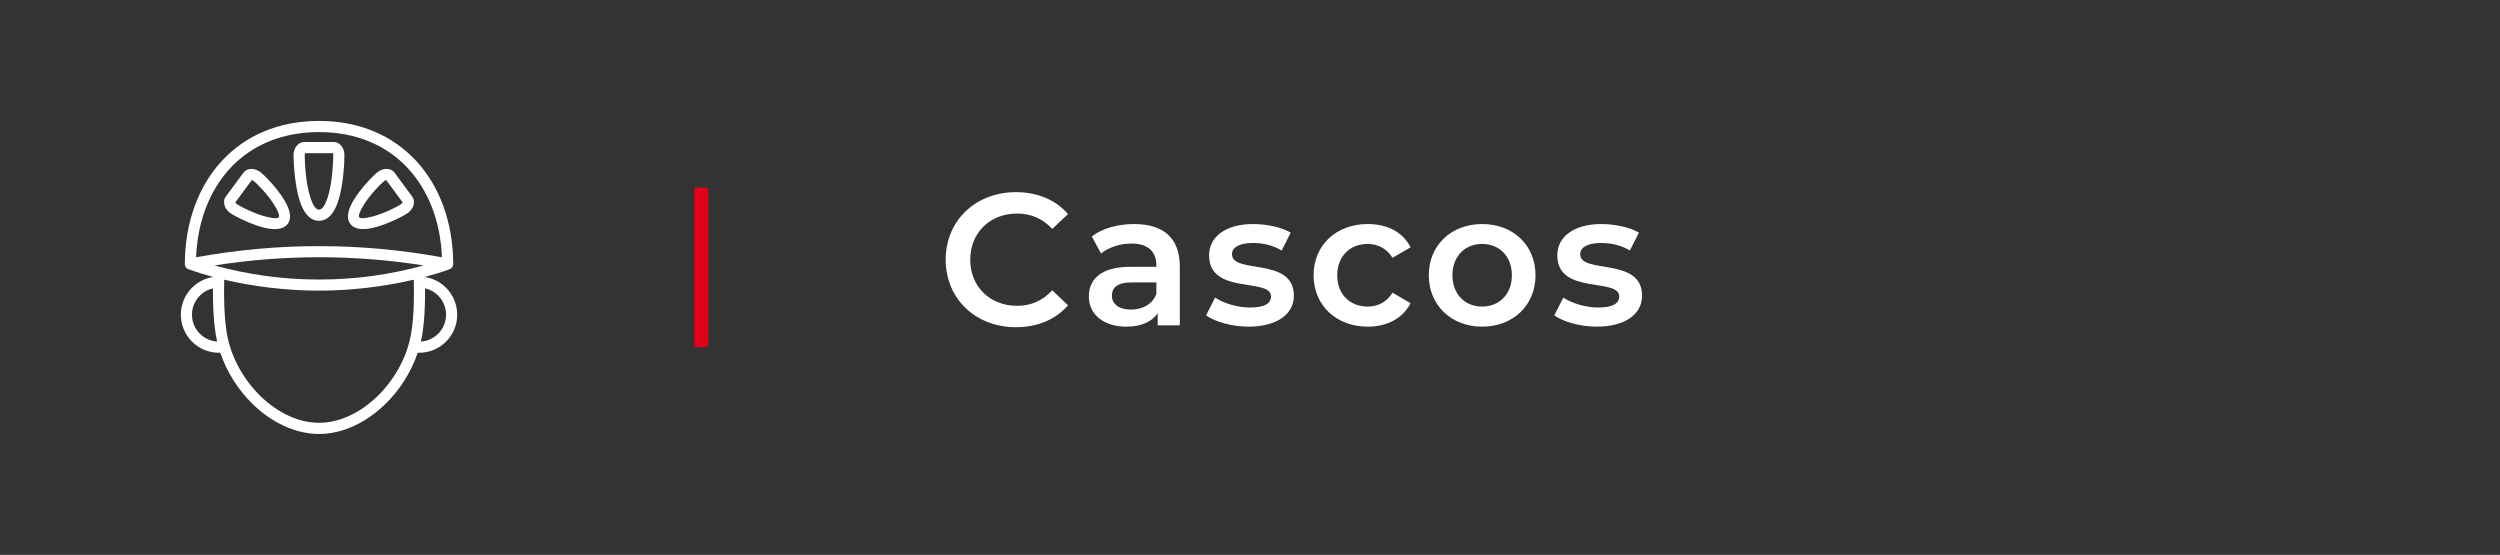 <?xml version="1.0" encoding="utf-8"?>
<!-- Generator: Adobe Illustrator 16.0.0, SVG Export Plug-In . SVG Version: 6.00 Build 0)  -->
<!DOCTYPE svg PUBLIC "-//W3C//DTD SVG 1.1//EN" "http://www.w3.org/Graphics/SVG/1.1/DTD/svg11.dtd">
<svg version="1.1" id="Capa_1" xmlns="http://www.w3.org/2000/svg" xmlns:xlink="http://www.w3.org/1999/xlink" x="0px" y="0px"
	 width="533px" height="118.299px" viewBox="0 0 533 118.299" enable-background="new 0 0 533 118.299" xml:space="preserve">
<rect x="0" y="0" width="533" height="118.299" fill="#333333" stroke="none"/>
<g>
	<path fill="#FFFFFF" d="M84.095,40.775l-1.755-2.386c-0.107,0.015-0.229,0.073-0.354,0.159l0,0c-0.839,0.627-3.2,3.075-4.563,5.345
		c-0.665,1.111-1.086,2.08-0.834,2.425c0.252,0.338,1.3,0.223,2.564-0.087c2.57-0.63,5.621-2.167,6.455-2.783l0,0
		c0.117-0.087,0.203-0.194,0.252-0.281l-1.761-2.386L84.095,40.775L84.095,40.775z M84.153,36.852l1.858,2.522h-0.006l1.858,2.51
		l0.005,0.01c0.422,0.571,0.49,1.279,0.263,1.969l0,0c-0.185,0.547-0.573,1.091-1.116,1.494l-0.011,0.004
		c-0.956,0.708-4.418,2.468-7.294,3.171c-2.133,0.521-4.082,0.475-5.038-0.815c-0.945-1.285-0.413-3.162,0.719-5.043
		c1.522-2.537,4.229-5.325,5.188-6.033l0.006-0.004c0.543-0.398,1.178-0.612,1.76-0.621c0.724-0.02,1.383,0.257,1.801,0.823
		L84.153,36.852L84.153,36.852z M50.01,39.375l1.862-2.522v-0.009c0.422-0.569,1.081-0.845,1.804-0.826
		c0.582,0.011,1.217,0.225,1.761,0.621l0.005,0.005c0.961,0.708,3.667,3.496,5.189,6.032c1.129,1.881,1.662,3.758,0.718,5.044
		c-0.956,1.289-2.905,1.333-5.04,0.814c-2.875-0.703-6.338-2.463-7.298-3.171l-0.005-0.005c-0.543-0.402-0.926-0.946-1.115-1.495
		l0,0c-0.229-0.689-0.161-1.396,0.256-1.969l0.011-0.009L50.01,39.375L50.01,39.375L50.01,39.375z M53.68,38.389l-1.756,2.386
		l-0.006,0.005l-1.76,2.386c0.043,0.087,0.13,0.194,0.258,0.281l0,0c0.828,0.616,3.879,2.153,6.449,2.783
		c1.262,0.311,2.313,0.425,2.561,0.087c0.256-0.345-0.166-1.316-0.83-2.425c-1.363-2.27-3.725-4.718-4.563-5.345l0,0
		C53.907,38.462,53.781,38.404,53.68,38.389L53.68,38.389z M68.01,32.659h-2.968c-0.048,0.092-0.077,0.217-0.077,0.372
		c0,1.12,0.146,5.88,1.213,9.127c0.479,1.446,1.091,2.531,1.833,2.551c0.747-0.02,1.353-1.105,1.829-2.551h0.004
		c1.063-3.248,1.207-8.007,1.207-9.127c0-0.155-0.023-0.279-0.072-0.372H68.01L68.01,32.659z M64.877,30.276h3.133h3.133
		c0.709,0,1.328,0.372,1.746,0.969l0,0c0.334,0.474,0.542,1.106,0.542,1.784c0,1.193-0.159,6.294-1.333,9.864l0,0
		c-0.779,2.376-2.051,4.161-4.078,4.182H68c-2.027-0.021-3.294-1.805-4.074-4.182c-1.173-3.57-1.339-8.671-1.339-9.864
		c0-0.678,0.209-1.31,0.544-1.784l0,0C63.548,30.65,64.169,30.276,64.877,30.276L64.877,30.276z M68.015,54.844h-0.15
		c-7.411,0.005-14.796,0.591-22.152,1.75c7.293,1.988,14.616,2.988,21.974,2.998h0.329h0.335c7.351-0.01,14.674-1.01,21.973-2.998
		c-7.361-1.16-14.747-1.746-22.153-1.75H68.015L68.015,54.844z M90.58,59.057c1.761,0.269,3.336,1.097,4.533,2.31
		c1.461,1.464,2.362,3.491,2.362,5.723c0,2.241-0.912,4.268-2.381,5.742l0,0c-1.47,1.473-3.502,2.375-5.747,2.375
		c-0.096,0-0.193-0.01-0.286-0.028c-1.396,4.171-3.885,8.04-6.987,11.038c-3.968,3.84-8.973,6.303-14.06,6.303
		c-5.088,0-10.097-2.463-14.064-6.304c-3.108-2.998-5.591-6.867-6.987-11.038c-0.087,0.02-0.184,0.028-0.281,0.028
		c-2.244,0-4.276-0.902-5.746-2.375l-0.063-0.07c-1.435-1.465-2.317-3.472-2.317-5.673c0-2.232,0.902-4.257,2.357-5.723
		c1.198-1.212,2.773-2.037,4.54-2.308v-0.014c-1.849-0.49-3.628-1.042-5.315-1.654c-0.354-0.15-0.631-0.47-0.709-0.877
		c-0.02-0.101-0.028-0.203-0.02-0.305c0.039-8.696,2.832-16.495,7.998-22.013c4.887-5.226,11.864-8.413,20.608-8.413l0,0h0.005
		c8.738,0,15.717,3.187,20.609,8.414c5.166,5.519,7.959,13.318,7.992,22.013c0.01,0.102,0.006,0.204-0.014,0.305
		c-0.078,0.408-0.36,0.728-0.714,0.877c-1.684,0.612-3.468,1.165-5.315,1.654v0.014H90.58z M89.726,72.82
		c1.435-0.096,2.73-0.717,3.69-1.667l0,0h0.006c1.033-1.038,1.678-2.472,1.678-4.063c0-1.591-0.641-3.017-1.668-4.053
		c-0.757-0.768-1.727-1.32-2.807-1.563c0.009,1.232-0.005,2.456-0.045,3.657c-0.072,2.192-0.251,4.316-0.566,6.256
		C89.93,71.871,89.838,72.345,89.726,72.82L89.726,72.82z M45.401,61.473c-1.086,0.242-2.052,0.795-2.808,1.562
		c-1.023,1.037-1.665,2.462-1.665,4.053c0,1.562,0.622,2.968,1.62,4.006l0.068,0.058c0.95,0.952,2.246,1.571,3.682,1.668
		c-0.113-0.475-0.209-0.951-0.287-1.436c-0.315-1.94-0.489-4.054-0.563-6.246C45.401,63.938,45.393,62.705,45.401,61.473
		L45.401,61.473z M47.803,59.63c-0.045,1.823-0.05,3.656,0.014,5.432l0,0c0.068,2.095,0.232,4.113,0.539,5.945
		c0.832,5.083,3.559,9.942,7.24,13.501c3.55,3.434,7.971,5.635,12.419,5.635c4.447,0,8.868-2.202,12.415-5.635
		c3.681-3.559,6.4-8.417,7.239-13.501c0.302-1.832,0.471-3.859,0.538-5.954c0.063-1.776,0.059-3.6,0.016-5.422
		c-6.552,1.531-13.671,2.328-19.873,2.328h-0.335h-0.329C61.478,61.958,54.354,61.161,47.803,59.63L47.803,59.63z M68.015,28.157
		L68.015,28.157c-8.046,0-14.437,2.896-18.885,7.647c-4.481,4.796-7.022,11.498-7.323,19.048c8.632-1.57,17.317-2.37,26.057-2.376
		h0.151h0.154c8.734,0.006,17.42,0.806,26.053,2.376c-0.297-7.55-2.838-14.252-7.323-19.048c-4.443-4.752-10.835-7.647-18.881-7.647
		H68.015L68.015,28.157z"/>
</g>
<g>
	<path fill="#FFFFFF" d="M201.619,55.363c0-8.358,6.398-14.397,14.997-14.397c4.56,0,8.479,1.64,11.078,4.679l-3.359,3.16
		c-2.039-2.2-4.559-3.279-7.479-3.279c-5.799,0-9.998,4.08-9.998,9.838s4.199,9.838,9.998,9.838c2.92,0,5.439-1.08,7.479-3.32
		l3.359,3.2c-2.6,3.04-6.519,4.679-11.118,4.679C208.017,69.761,201.619,63.722,201.619,55.363z"/>
	<path fill="#FFFFFF" d="M251.535,56.843v12.518h-4.719v-2.6c-1.2,1.84-3.52,2.879-6.719,2.879c-4.88,0-7.959-2.68-7.959-6.398
		c0-3.56,2.399-6.359,8.879-6.359h5.519v-0.32c0-2.919-1.76-4.639-5.319-4.639c-2.399,0-4.879,0.8-6.479,2.12l-1.96-3.639
		c2.28-1.76,5.6-2.64,9.039-2.64C247.975,47.765,251.535,50.684,251.535,56.843z M246.536,62.682v-2.479h-5.159
		c-3.399,0-4.319,1.28-4.319,2.84c0,1.8,1.52,2.959,4.079,2.959C243.577,66.001,245.696,64.882,246.536,62.682z"/>
	<path fill="#FFFFFF" d="M257.138,67.241l1.92-3.799c1.88,1.24,4.759,2.12,7.438,2.12c3.159,0,4.479-0.88,4.479-2.359
		c0-4.08-13.198-0.24-13.198-8.759c0-4.039,3.64-6.679,9.398-6.679c2.84,0,6.079,0.68,7.999,1.84l-1.92,3.799
		c-2.039-1.2-4.079-1.6-6.119-1.6c-3.039,0-4.479,1-4.479,2.399c0,4.319,13.197,0.48,13.197,8.839c0,3.999-3.68,6.599-9.679,6.599
		C262.618,69.641,259.058,68.601,257.138,67.241z"/>
	<path fill="#FFFFFF" d="M280.057,58.683c0-6.399,4.8-10.918,11.559-10.918c4.159,0,7.479,1.72,9.118,4.959l-3.84,2.24
		c-1.279-2.04-3.199-2.959-5.318-2.959c-3.68,0-6.479,2.56-6.479,6.679c0,4.159,2.8,6.679,6.479,6.679
		c2.119,0,4.039-0.92,5.318-2.959l3.84,2.239c-1.64,3.199-4.959,4.999-9.118,4.999C284.857,69.641,280.057,65.082,280.057,58.683z"
		/>
	<path fill="#FFFFFF" d="M304.617,58.683c0-6.399,4.8-10.918,11.358-10.918c6.639,0,11.398,4.519,11.398,10.918
		s-4.76,10.958-11.398,10.958C309.417,69.641,304.617,65.082,304.617,58.683z M322.333,58.683c0-4.079-2.719-6.679-6.358-6.679
		c-3.6,0-6.319,2.6-6.319,6.679s2.72,6.679,6.319,6.679C319.615,65.361,322.333,62.762,322.333,58.683z"/>
	<path fill="#FFFFFF" d="M331.377,67.241l1.92-3.799c1.88,1.24,4.759,2.12,7.438,2.12c3.159,0,4.479-0.88,4.479-2.359
		c0-4.08-13.198-0.24-13.198-8.759c0-4.039,3.64-6.679,9.398-6.679c2.84,0,6.079,0.68,7.999,1.84l-1.92,3.799
		c-2.039-1.2-4.079-1.6-6.119-1.6c-3.039,0-4.479,1-4.479,2.399c0,4.319,13.197,0.48,13.197,8.839c0,3.999-3.68,6.599-9.679,6.599
		C336.857,69.641,333.297,68.601,331.377,67.241z"/>
</g>
<line fill="#E0001A" stroke="#E0001A" stroke-width="3" stroke-miterlimit="10" x1="149.5" y1="40" x2="149.5" y2="74"/>
</svg>
